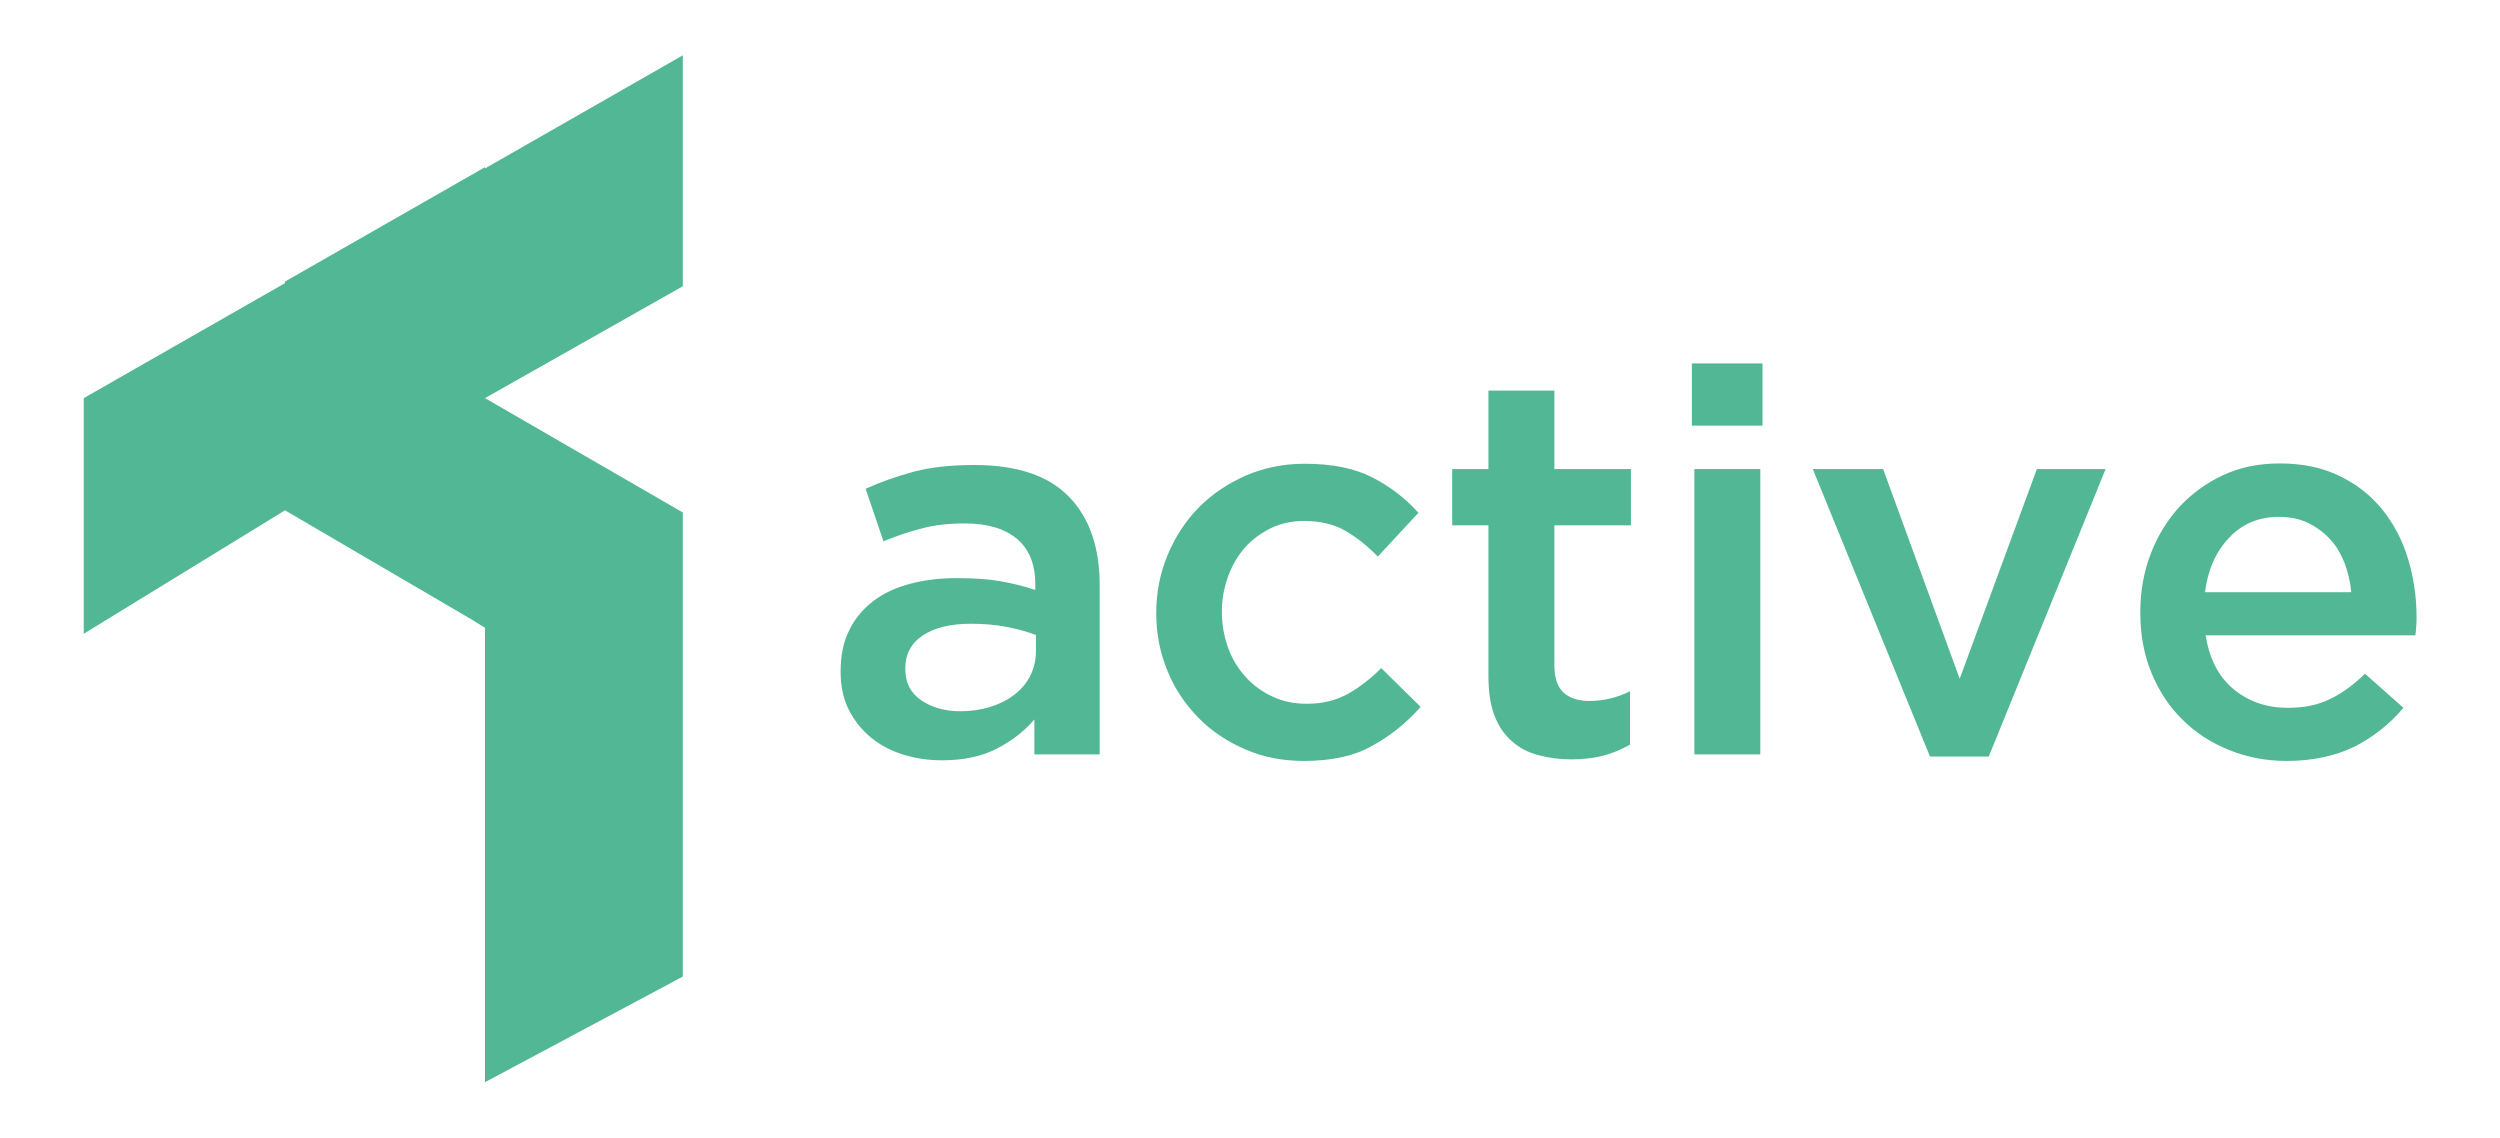 <?xml version="1.0" encoding="utf-8"?>
<!-- Generator: Adobe Illustrator 25.4.1, SVG Export Plug-In . SVG Version: 6.00 Build 0)  -->
<svg version="1.1" id="Livello_1" xmlns="http://www.w3.org/2000/svg" xmlns:xlink="http://www.w3.org/1999/xlink" x="0px" y="0px"
	 viewBox="0 0 800 364" style="enable-background:new 0 0 800 364;" xml:space="preserve">
<style type="text/css">
	.st0{fill:#51B795;}
</style>
<path class="st0" d="M331,241.4v-11.2c-3.1,3.7-7.1,6.8-11.9,9.3c-4.8,2.5-10.7,3.8-17.6,3.8c-4.4,0-8.5-0.6-12.4-1.8
	c-3.9-1.2-7.3-3-10.3-5.4c-2.9-2.4-5.3-5.3-7.1-8.8c-1.8-3.5-2.7-7.6-2.7-12.2v-0.3c0-5.1,0.9-9.5,2.8-13.2c1.8-3.7,4.4-6.8,7.7-9.3
	c3.3-2.5,7.2-4.3,11.8-5.5c4.5-1.2,9.5-1.8,14.8-1.8c5.5,0,10.2,0.3,14.1,1c3.9,0.7,7.6,1.6,11.1,2.8V187c0-6.3-1.9-11.2-5.8-14.5
	c-3.9-3.3-9.4-5-16.7-5c-5.2,0-9.8,0.5-13.8,1.6c-4,1-8.1,2.4-12.3,4.1l-5.7-16.8c5.1-2.3,10.3-4.1,15.6-5.5
	c5.3-1.4,11.7-2.1,19.2-2.1c13.6,0,23.7,3.4,30.2,10.1c6.6,6.7,9.9,16.2,9.9,28.4v54.1H331z M331.5,203.2c-2.6-1-5.8-1.9-9.4-2.6
	c-3.6-0.7-7.5-1-11.5-1c-6.6,0-11.7,1.3-15.4,3.8c-3.7,2.5-5.5,6-5.5,10.4v0.3c0,4.4,1.7,7.7,5.1,10c3.4,2.3,7.6,3.5,12.5,3.5
	c3.5,0,6.7-0.5,9.6-1.4c2.9-0.9,5.5-2.2,7.7-3.9c2.2-1.7,3.9-3.7,5.1-6.1c1.2-2.4,1.8-5,1.8-7.9V203.2z"/>
<path class="st0" d="M417.3,243.5c-6.8,0-13.1-1.2-18.8-3.7c-5.8-2.5-10.8-5.8-15-10.1c-4.2-4.3-7.6-9.3-9.9-15
	c-2.4-5.8-3.6-11.9-3.6-18.3v-0.3c0-6.5,1.2-12.6,3.6-18.4c2.4-5.8,5.7-10.9,9.9-15.2c4.2-4.3,9.3-7.7,15.1-10.3
	c5.8-2.5,12.1-3.8,18.9-3.8c8.6,0,15.8,1.4,21.5,4.3c5.7,2.9,10.7,6.7,14.9,11.4l-13,14c-3.2-3.3-6.7-6.1-10.3-8.2
	c-3.6-2.1-8.1-3.2-13.4-3.2c-3.8,0-7.3,0.8-10.5,2.3c-3.2,1.6-6,3.6-8.3,6.2c-2.3,2.6-4.1,5.7-5.4,9.2c-1.3,3.6-2,7.3-2,11.2v0.3
	c0,4,0.7,7.8,2,11.4c1.3,3.6,3.2,6.7,5.6,9.3c2.4,2.7,5.3,4.8,8.6,6.3c3.3,1.6,7,2.3,11.1,2.3c5,0,9.3-1.1,13.1-3.2
	c3.7-2.1,7.3-4.9,10.6-8.2l12.6,12.4c-4.5,5.1-9.6,9.2-15.4,12.4C433.5,241.9,426.1,243.5,417.3,243.5"/>
<path class="st0" d="M502.7,243c-3.8,0-7.3-0.5-10.6-1.4c-3.3-0.9-6.1-2.4-8.4-4.5c-2.4-2.1-4.2-4.8-5.5-8.2
	c-1.3-3.4-1.9-7.6-1.9-12.7v-48.1h-11.6v-18h11.6v-25.1h21.1v25.1h24.5v18h-24.5v44.8c0,4,1,6.9,2.9,8.7c2,1.8,4.7,2.7,8.3,2.7
	c4.5,0,8.8-1,13-3.1v17.1c-2.7,1.5-5.5,2.7-8.5,3.5C510,242.6,506.6,243,502.7,243"/>
<path class="st0" d="M541.4,116.3H564v19.9h-22.6V116.3z M542.2,150.1h21.1v91.3h-21.1V150.1z"/>
<polygon class="st0" points="580.1,150.1 602.6,150.1 627.1,217.2 651.8,150.1 673.8,150.1 636.4,242.1 617.6,242.1 "/>
<path class="st0" d="M731.7,243.5c-6.6,0-12.7-1.2-18.4-3.5c-5.7-2.3-10.7-5.5-14.9-9.7c-4.2-4.1-7.5-9.1-9.9-14.9
	c-2.4-5.8-3.6-12.2-3.6-19.3v-0.3c0-6.6,1.1-12.7,3.3-18.5c2.2-5.8,5.3-10.8,9.2-15.1c4-4.3,8.7-7.7,14.1-10.2s11.4-3.7,18-3.7
	c7.3,0,13.6,1.3,19.1,4c5.5,2.6,10,6.2,13.7,10.7c3.6,4.5,6.4,9.7,8.2,15.6c1.8,5.9,2.8,12.2,2.8,18.8c0,0.9,0,1.9-0.1,2.9
	c-0.1,1-0.1,2-0.3,3h-67.1c1.2,7.5,4.1,13.2,8.9,17.2c4.8,4,10.6,6,17.4,6c5.2,0,9.7-0.9,13.5-2.8c3.8-1.8,7.6-4.6,11.2-8.1
	l12.3,10.9c-4.4,5.2-9.6,9.3-15.6,12.4C747.3,241.9,740.1,243.5,731.7,243.5 M752.4,189.4c-0.3-3.3-1.1-6.5-2.2-9.4
	c-1.2-2.9-2.7-5.5-4.7-7.6c-2-2.1-4.3-3.8-7-5.1c-2.7-1.3-5.8-1.9-9.2-1.9c-6.5,0-11.8,2.2-16,6.7c-4.2,4.4-6.8,10.2-7.7,17.4H752.4
	z"/>
<polygon class="st0" points="218.5,17.7 155.2,53.9 155.2,53.5 91.2,90.1 91.2,90.6 26.8,127.4 26.8,202.8 91.2,163.3 151.2,198.4 
	155.2,200.9 155.2,346.3 218.5,312.5 218.5,164 155.2,127.4 218.5,91.6 "/>
</svg>
